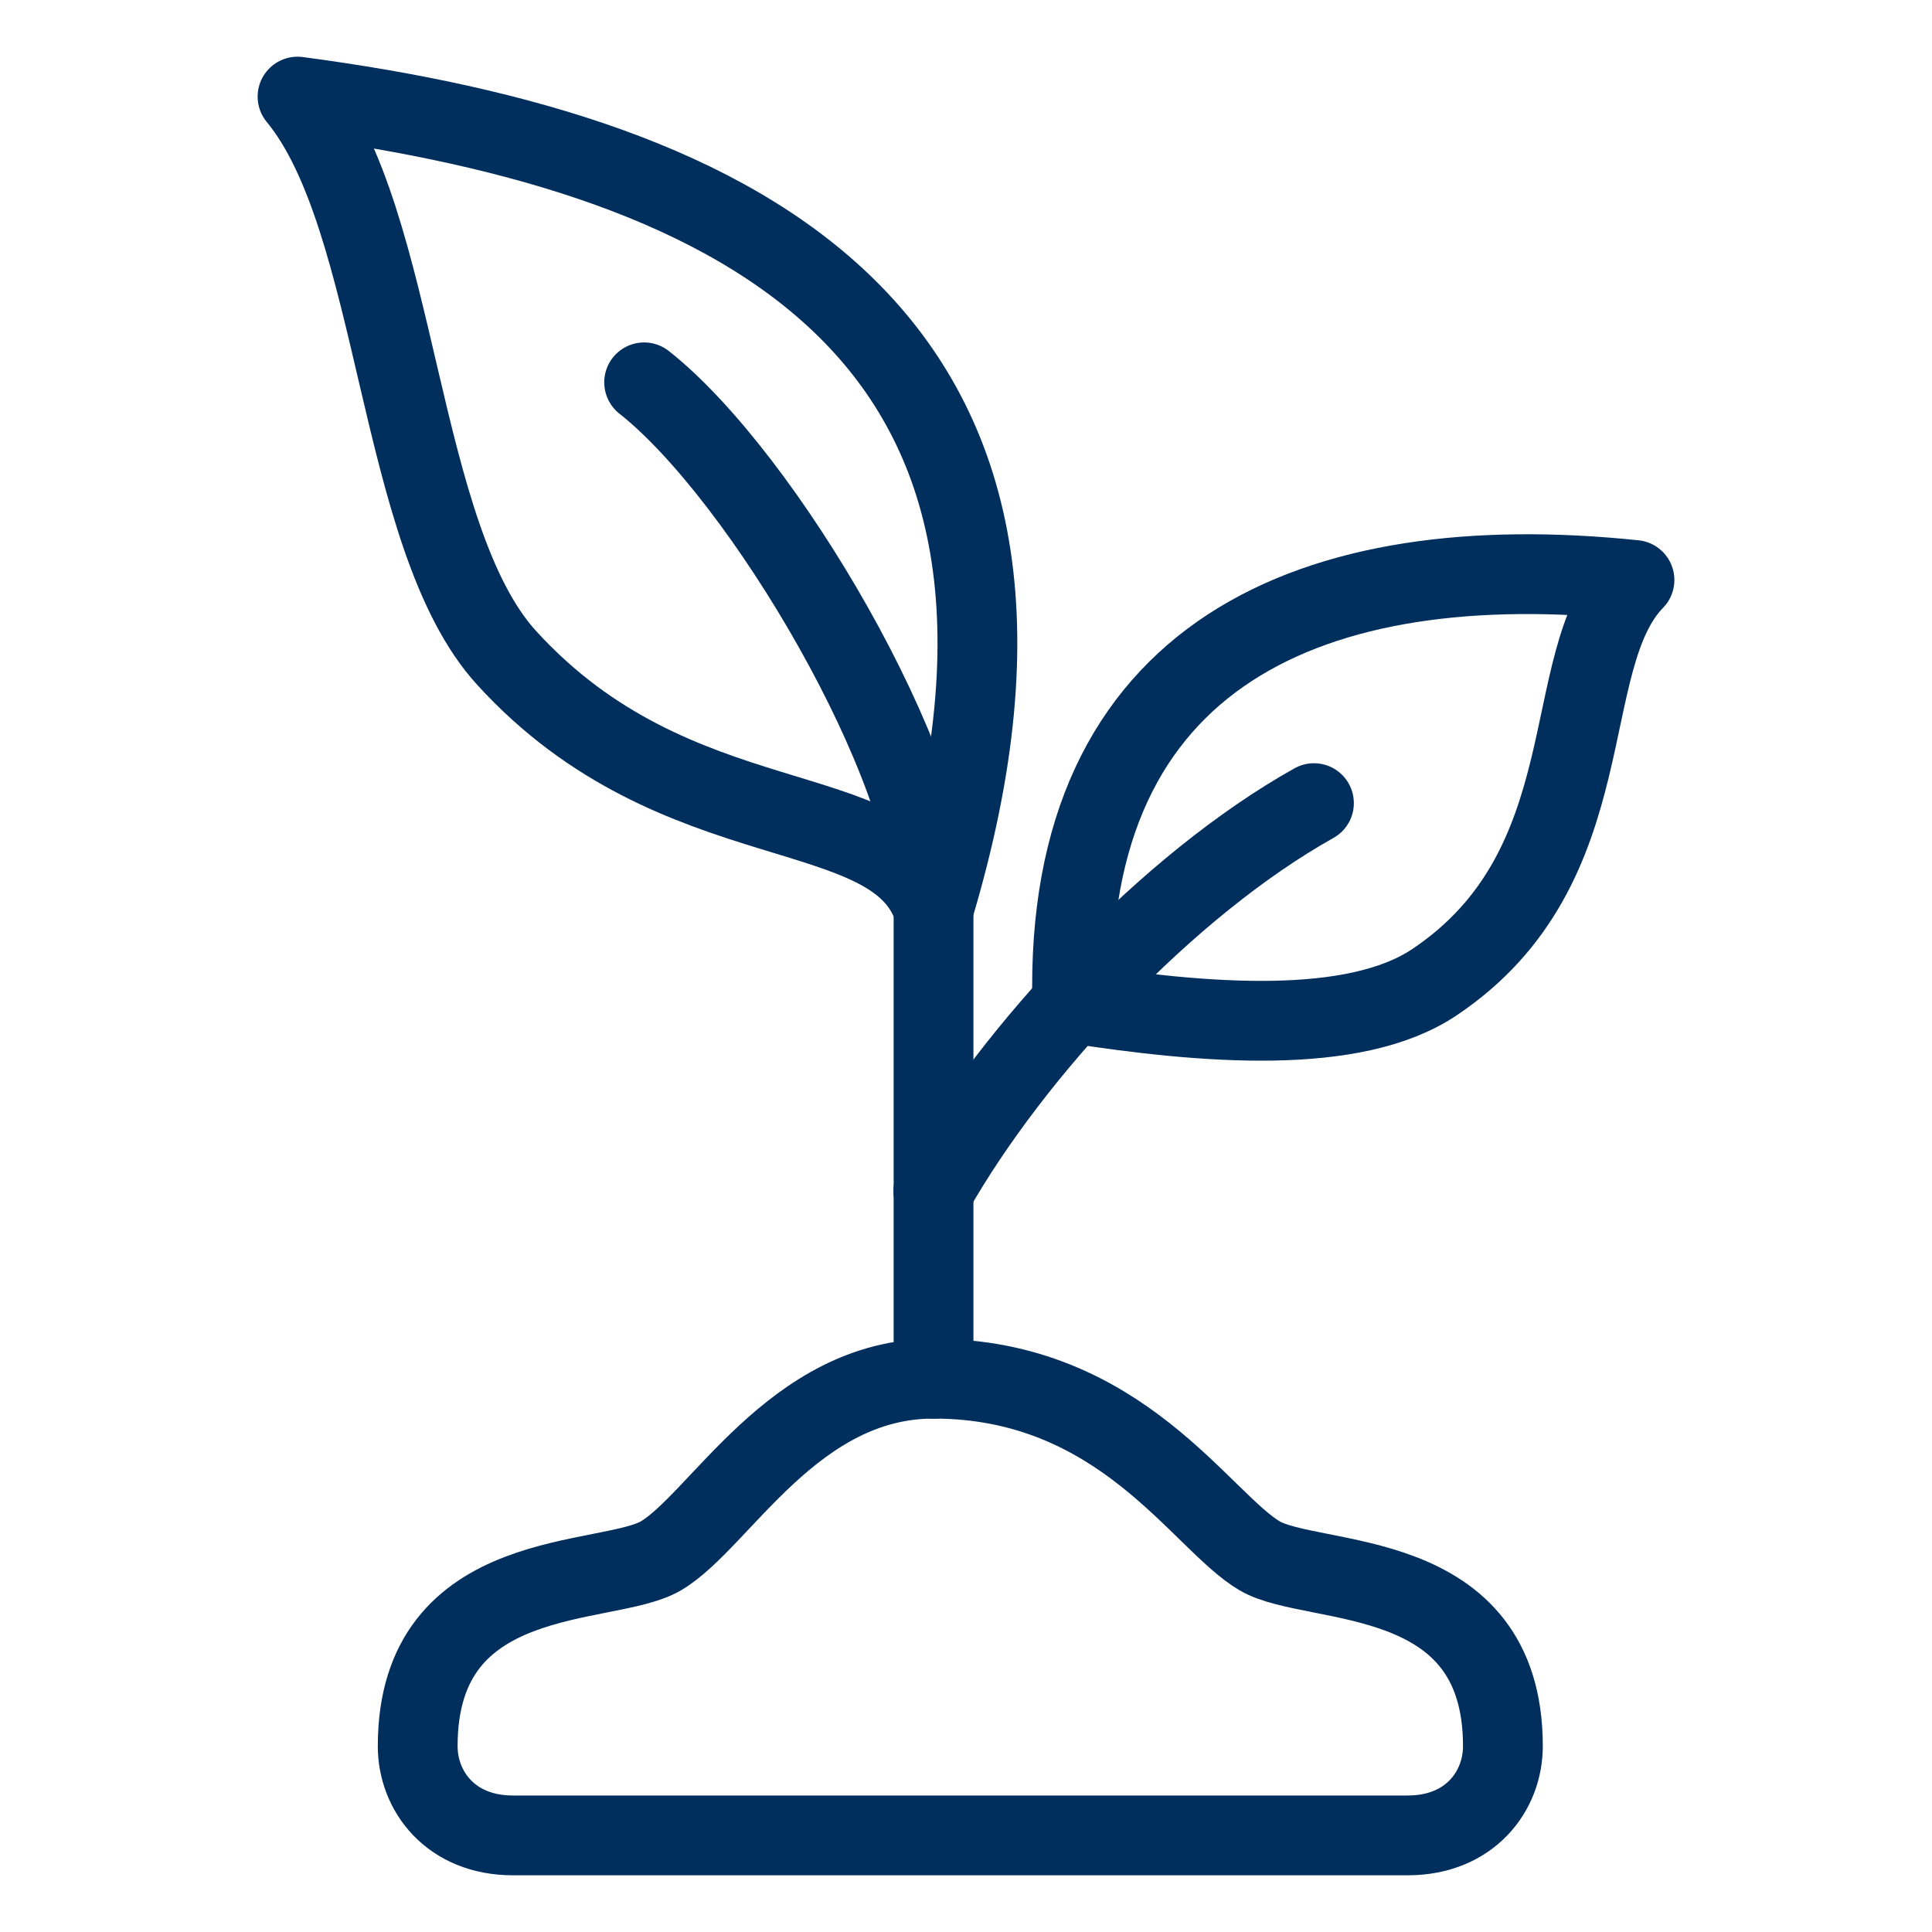 <?xml version="1.0" encoding="utf-8"?>
<svg xmlns="http://www.w3.org/2000/svg" id="Layer_1" data-name="Layer 1" viewBox="0 0 100 100">
  <defs>
    <style>
      .cls-1 {
        fill: none;
        stroke: #002e5d;
        stroke-linecap: round;
        stroke-linejoin: round;
        stroke-width: 4.13px;
      }
    </style>
  </defs>
  <path class="cls-1" d="m48.32,47.05C57.28,17.18,38.36,8.04,15.4,5c5.29,6.4,5.11,22.81,10.83,29.06,8.83,9.68,20.05,6.95,22.09,12.99Z"/>
  <path class="cls-1" d="m55.5,51.93c-.44-18.15,12.51-23.64,29.1-21.91-4.08,4.19-1.37,14.82-10.37,20.83-4.15,2.77-11.85,2.15-18.73,1.08Z"/>
  <path class="cls-1" d="m72.86,95c3.23,0,4.93-2.3,4.93-4.62,0-9.48-9.81-8.22-12.59-9.85-3.05-1.79-7.19-9.17-16.88-9.17-7.25,0-11.06,7.37-14.11,9.17-2.78,1.63-12.59.37-12.59,9.85,0,2.32,1.7,4.62,4.93,4.62s43.08,0,46.31,0Z"/>
  <path class="cls-1" d="m48.32,71.37v-24.32c0-7.38-8.83-22.41-14.98-27.26"/>
  <path class="cls-1" d="m68.01,41.57c-7.56,4.23-15.53,12.75-19.7,20.09"/>
</svg>